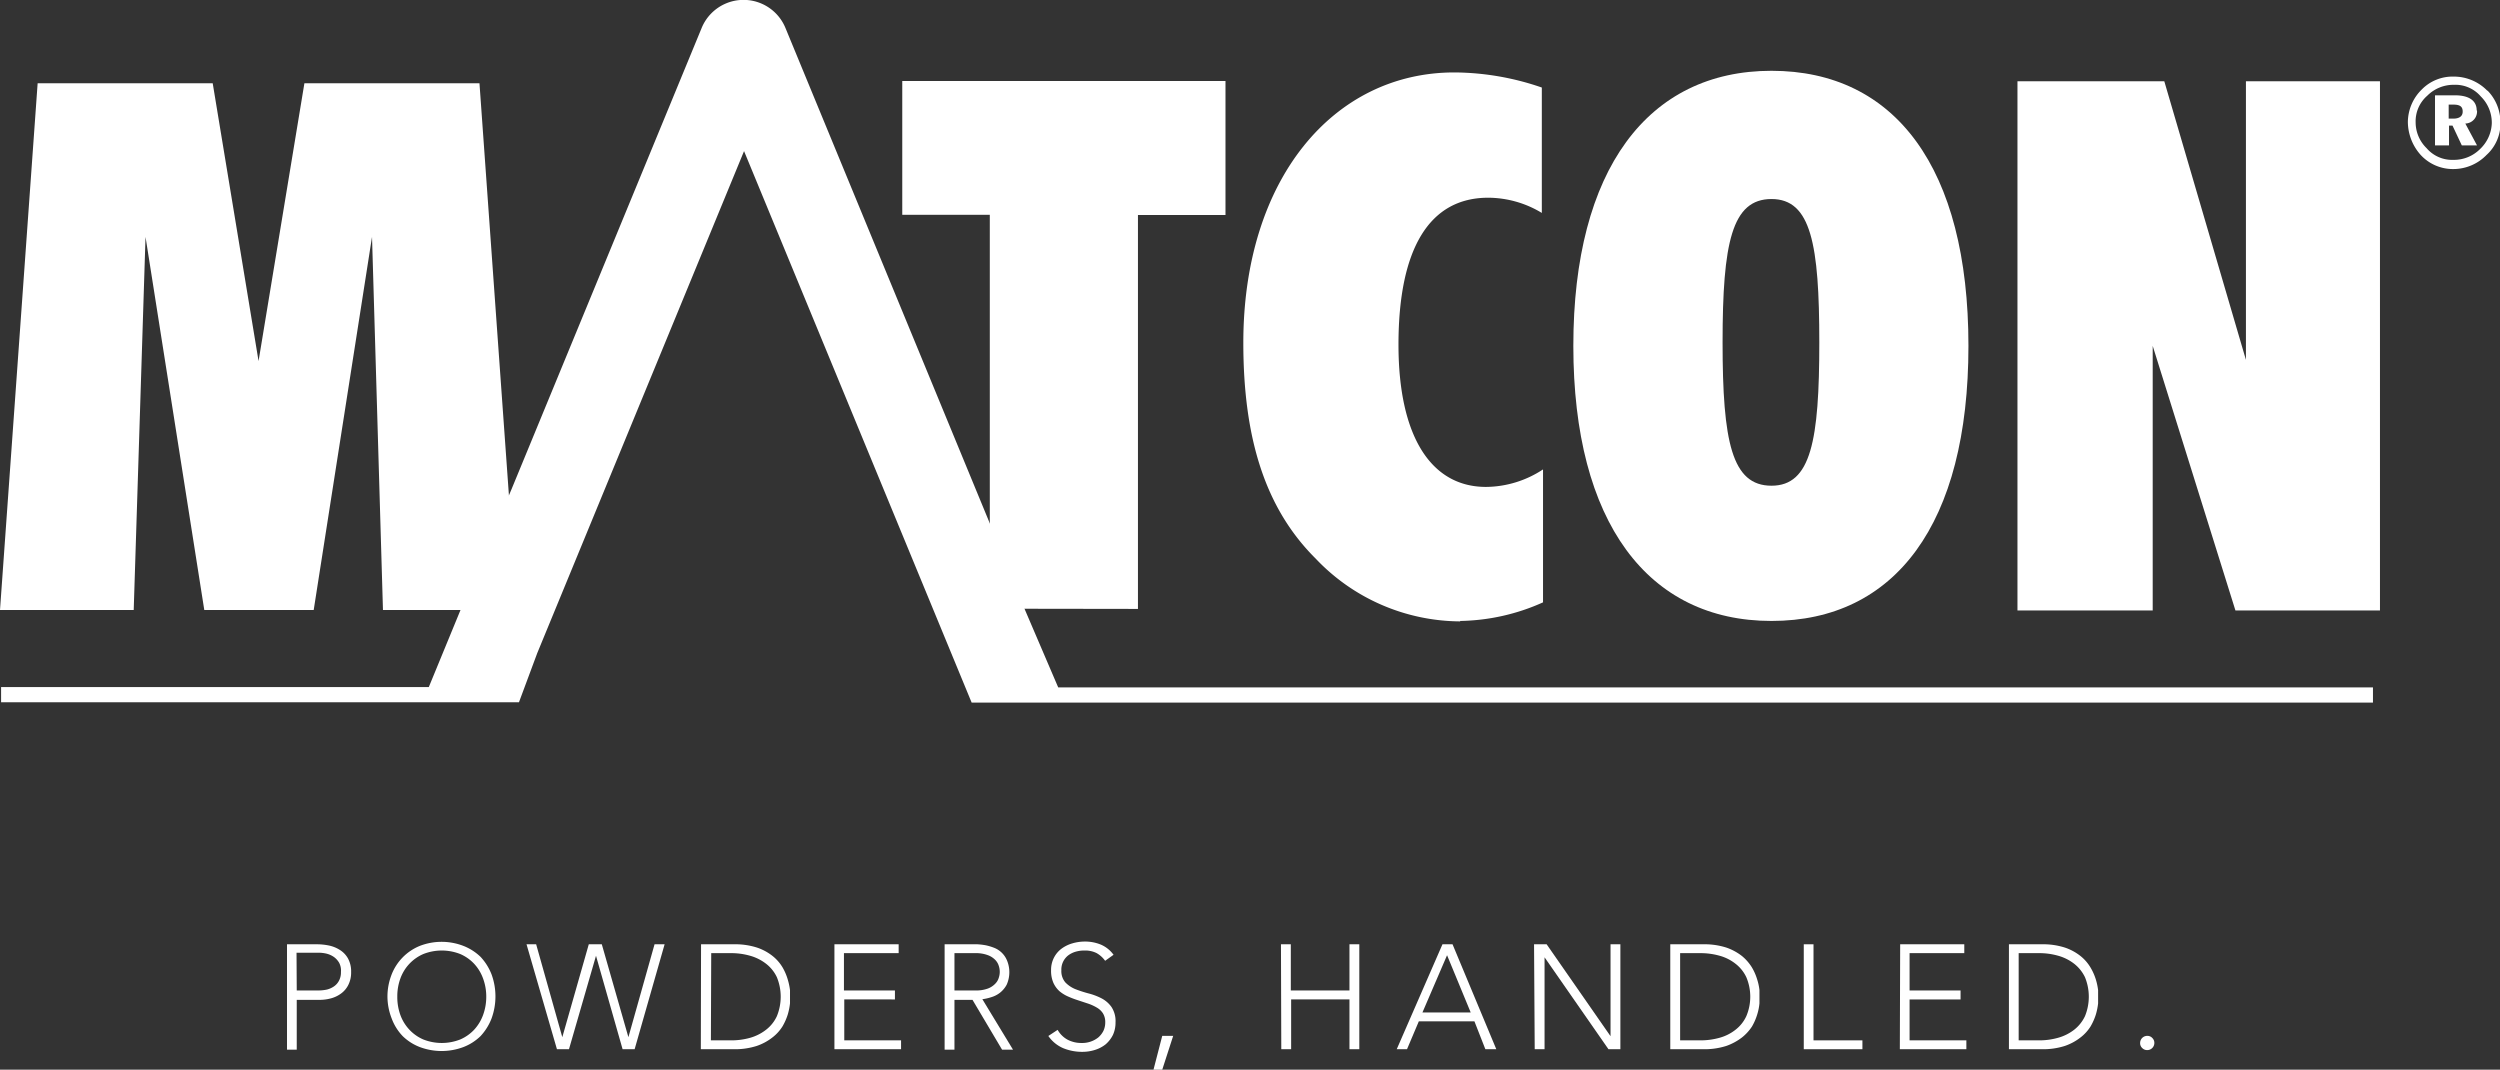 <svg xmlns="http://www.w3.org/2000/svg" viewBox="0 0 228.48 97.76"><rect x="0" y="0" width="228.48" height="97.76" fill="#333333" stroke="none"/><title>Asset 1</title><g id="Layer_2" data-name="Layer 2"><g id="Layer_1-2" data-name="Layer 1"><path d="M26.23,86.3H29a5.51,5.51,0,0,1,1.05.11,3,3,0,0,1,1,.4,2.16,2.16,0,0,1,.75.78,2.45,2.45,0,0,1,.29,1.24A2.51,2.51,0,0,1,31.84,90a2.16,2.16,0,0,1-.63.77,2.74,2.74,0,0,1-.92.46,4,4,0,0,1-1.09.15H27.12v4.55h-.89Zm.89,4.22h2a3.67,3.67,0,0,0,.75-.08,2,2,0,0,0,.65-.29,1.45,1.45,0,0,0,.46-.52,1.63,1.63,0,0,0,.18-.8A1.52,1.52,0,0,0,31,88a1.71,1.71,0,0,0-.47-.53,2.06,2.06,0,0,0-.67-.31,3.29,3.29,0,0,0-.76-.09h-2Z" style="fill:#fff"/><path d="M35.41,91.09a5.54,5.54,0,0,1,.37-2,4.65,4.65,0,0,1,2.58-2.64,5.53,5.53,0,0,1,4,0,4.76,4.76,0,0,1,1.56,1,5,5,0,0,1,1,1.59,5.88,5.88,0,0,1,0,4.05,5,5,0,0,1-1,1.6,4.59,4.59,0,0,1-1.56,1,5.67,5.67,0,0,1-4,0,4.59,4.59,0,0,1-1.56-1,4.66,4.66,0,0,1-1-1.6A5.55,5.55,0,0,1,35.41,91.09Zm.9,0a4.8,4.8,0,0,0,.28,1.67,3.9,3.9,0,0,0,.82,1.34,3.8,3.8,0,0,0,1.28.9,4.6,4.6,0,0,0,3.37,0,3.8,3.8,0,0,0,1.28-.9,4,4,0,0,0,.81-1.34,4.8,4.8,0,0,0,.29-1.67,4.75,4.75,0,0,0-.29-1.66,3.94,3.94,0,0,0-.81-1.34,3.8,3.8,0,0,0-1.28-.9,4.6,4.6,0,0,0-3.37,0,3.86,3.86,0,0,0-2.1,2.24A4.74,4.74,0,0,0,36.31,91.09Z" style="fill:#fff"/><path d="M48.12,86.3H49l2.39,8.49h0l2.42-8.49H55l2.43,8.49h0l2.39-8.49h.92L58,95.89h-1.1l-2.43-8.54h0L52,95.89h-1.1Z" style="fill:#fff"/><path d="M64.07,86.3h3a6.5,6.5,0,0,1,2.11.3,4.68,4.68,0,0,1,1.44.78,3.86,3.86,0,0,1,.91,1.05A5,5,0,0,1,72,89.54a5.8,5.8,0,0,1,.2.95c0,.28,0,.49,0,.6s0,.32,0,.61a5.8,5.8,0,0,1-.2,1,5.24,5.24,0,0,1-.49,1.11,3.86,3.86,0,0,1-.91,1,4.9,4.9,0,0,1-1.44.78,6.5,6.5,0,0,1-2.11.3h-3Zm.9,8.78h1.84a6.31,6.31,0,0,0,1.77-.24A4.24,4.24,0,0,0,70,94.12a3.33,3.33,0,0,0,1-1.25,4.7,4.7,0,0,0,0-3.56,3.37,3.37,0,0,0-1-1.24,4.24,4.24,0,0,0-1.44-.72,6.31,6.31,0,0,0-1.77-.24H65Z" style="fill:#fff"/><path d="M76.26,86.3h5.87v.81h-5v3.41h4.66v.82H77.16v3.74h5.19v.81H76.26Z" style="fill:#fff"/><path d="M86.33,86.3h3a6.54,6.54,0,0,1,.7.08,4.72,4.72,0,0,1,.77.22,2.1,2.1,0,0,1,1.22,1.15A2.8,2.8,0,0,1,92,90a2.36,2.36,0,0,1-.6.72,2.38,2.38,0,0,1-.79.41,4.48,4.48,0,0,1-.83.19l2.8,4.61h-1l-2.7-4.55H87.23v4.55h-.9Zm.9,4.22h1.89a3.14,3.14,0,0,0,1.15-.17,1.82,1.82,0,0,0,.68-.44,1.27,1.27,0,0,0,.33-.55,1.7,1.7,0,0,0,0-1.09,1.33,1.33,0,0,0-.33-.55,1.81,1.81,0,0,0-.68-.43,3.12,3.12,0,0,0-1.15-.18H87.23Z" style="fill:#fff"/><path d="M96.66,94.12a2.31,2.31,0,0,0,.91.9,2.69,2.69,0,0,0,1.28.3,2.35,2.35,0,0,0,1.53-.51,2,2,0,0,0,.46-.59,1.79,1.79,0,0,0,.17-.78,1.5,1.5,0,0,0-.21-.83,1.62,1.62,0,0,0-.57-.53,4.11,4.11,0,0,0-.79-.36l-.91-.3a8.79,8.79,0,0,1-.9-.34,3.24,3.24,0,0,1-.8-.49,2.32,2.32,0,0,1-.56-.77,2.76,2.76,0,0,1-.21-1.14,2.44,2.44,0,0,1,.25-1.13,2.39,2.39,0,0,1,.68-.83,3.13,3.13,0,0,1,1-.5,4.09,4.09,0,0,1,1.17-.17,3.82,3.82,0,0,1,1.45.28,2.79,2.79,0,0,1,1.16.93l-.77.55a2.4,2.4,0,0,0-.79-.71,2.32,2.32,0,0,0-1.08-.23,2.82,2.82,0,0,0-.83.11,2.07,2.07,0,0,0-.68.34A1.64,1.64,0,0,0,97,88.68a1.58,1.58,0,0,0,.37,1.11,2.69,2.69,0,0,0,.91.61,11.27,11.27,0,0,0,1.2.39,5.63,5.63,0,0,1,1.19.45,2.57,2.57,0,0,1,.91.79,2.34,2.34,0,0,1,.37,1.41,2.66,2.66,0,0,1-.24,1.15,2.78,2.78,0,0,1-.66.85,3,3,0,0,1-1,.52,3.8,3.8,0,0,1-1.12.17,4.55,4.55,0,0,1-1.75-.33,3.18,3.18,0,0,1-1.37-1.12Z" style="fill:#fff"/><path d="M106.22,94.67h1l-1,3.09h-.8Z" style="fill:#fff"/><path d="M117.07,86.3h.9v4.22h5.36V86.3h.9v9.59h-.9V91.34H118v4.55h-.9Z" style="fill:#fff"/><path d="M131.83,86.3h.92l4,9.59h-1l-1-2.55h-5.08l-1.08,2.55h-.94Zm.42,1L130,92.53h4.41Z" style="fill:#fff"/><path d="M140.2,86.3h1.15l5.84,8.4h0V86.3h.9v9.59H147l-5.84-8.4h0v8.4h-.9Z" style="fill:#fff"/><path d="M152.65,86.3h3a6.56,6.56,0,0,1,2.12.3,4.92,4.92,0,0,1,1.44.78,4.24,4.24,0,0,1,.91,1.05,5,5,0,0,1,.48,1.11,4.91,4.91,0,0,1,.2.95c0,.28,0,.49,0,.6s0,.32,0,.61a4.91,4.91,0,0,1-.2,1,5.18,5.18,0,0,1-.48,1.11,4.24,4.24,0,0,1-.91,1,5.17,5.17,0,0,1-1.44.78,6.56,6.56,0,0,1-2.12.3h-3Zm.9,8.78h1.84a6.43,6.43,0,0,0,1.78-.24,4.1,4.1,0,0,0,1.43-.72,3.33,3.33,0,0,0,1-1.25,4.58,4.58,0,0,0,0-3.56,3.37,3.37,0,0,0-1-1.24,4.1,4.1,0,0,0-1.43-.72,6.43,6.43,0,0,0-1.78-.24h-1.84Z" style="fill:#fff"/><path d="M164.85,86.3h.89v8.78h4.47v.81h-5.36Z" style="fill:#fff"/><path d="M173.66,86.3h5.86v.81h-5v3.41h4.66v.82h-4.66v3.74h5.19v.81h-6.08Z" style="fill:#fff"/><path d="M183.6,86.3h3a6.5,6.5,0,0,1,2.11.3,4.68,4.68,0,0,1,1.44.78,3.86,3.86,0,0,1,.91,1.05,5,5,0,0,1,.49,1.11,5.8,5.8,0,0,1,.2.95c0,.28,0,.49,0,.6s0,.32,0,.61a5.8,5.8,0,0,1-.2,1,5.24,5.24,0,0,1-.49,1.11,3.86,3.86,0,0,1-.91,1,4.9,4.9,0,0,1-1.44.78,6.5,6.5,0,0,1-2.11.3h-3Zm.89,8.78h1.85a6.31,6.31,0,0,0,1.77-.24,4.24,4.24,0,0,0,1.44-.72,3.43,3.43,0,0,0,1-1.25,4.7,4.7,0,0,0,0-3.56,3.48,3.48,0,0,0-1-1.24,4.24,4.24,0,0,0-1.44-.72,6.31,6.31,0,0,0-1.77-.24h-1.85Z" style="fill:#fff"/><path d="M195.59,95.32a.65.65,0,0,1,.65-.65.6.6,0,0,1,.46.19.62.62,0,0,1,.19.46.65.65,0,0,1-.65.65.62.62,0,0,1-.46-.19A.6.6,0,0,1,195.59,95.32Z" style="fill:#fff"/><path d="M133.46,56.75a19.11,19.11,0,0,0,7.56-1.7V42.9a9.57,9.57,0,0,1-5.21,1.6c-5,0-8-4.58-8-13,0-8.85,2.87-13.43,8.2-13.43a9.52,9.52,0,0,1,4.9,1.39V8a24.73,24.73,0,0,0-8-1.38c-11,0-19.28,9.69-19.28,24.71,0,8.74,2,15.13,6.6,19.71a18.31,18.31,0,0,0,13.21,5.75" style="fill:#fff"/><path d="M161.9,18.19c3.62,0,4.37,4.15,4.37,13.1s-.75,13.1-4.37,13.1-4.47-4-4.47-13.1.85-13.1,4.47-13.1m0,38.56c11.29,0,18-8.84,18-25.14s-6.72-25.14-18-25.14-18.11,9-18.11,25.14,6.82,25.14,18.11,25.14" style="fill:#fff"/><polygon points="205.26 32.89 197.8 7.43 184.38 7.43 184.38 55.79 196.74 55.79 196.74 31.61 204.3 55.79 217.51 55.79 217.51 7.43 205.26 7.43 205.26 32.89" style="fill:#fff"/><path d="M224.22,10.84h-.43V9.56h.43c.64,0,.85.21.85.64s-.32.64-.85.64m2.13-.75c0-.85-.64-1.38-2-1.38h-1.81v4.58h1.28V11.48h.32l.85,1.81h1.39l-1.07-2a1.1,1.1,0,0,0,1.07-1.18" style="fill:#fff"/><path d="M226.67,13.61a3.37,3.37,0,0,1-2.45,1,3.07,3.07,0,0,1-2.45-1.07,3.3,3.3,0,0,1-1-2.34,3.1,3.1,0,0,1,1.06-2.45,3.39,3.39,0,0,1,2.45-1,3.06,3.06,0,0,1,2.45,1.07,3.37,3.37,0,0,1,1,2.45,3.41,3.41,0,0,1-1.06,2.34m.64-5.33A4.27,4.27,0,0,0,224.22,7a3.93,3.93,0,0,0-2.88,1.17,4.2,4.2,0,0,0-1.28,3,4.56,4.56,0,0,0,1.18,3,4,4,0,0,0,3,1.28,4.22,4.22,0,0,0,3-1.28,3.87,3.87,0,0,0,1.28-3,4.15,4.15,0,0,0-1.17-2.88" style="fill:#fff"/><path d="M90.53,48,71.79,2.57a4.14,4.14,0,0,0-7.67,0L46.75,44.71,42.07,55.79l-2.88,7H.1v1.39H47.43l1.67-4.49L68,13.81l20.8,50.4H216.87V62.82H96.71l-3-7Z" style="fill:#fff"/><path d="M3.44,7.61h16L23.63,33,27.82,7.61h16l3.44,48.14H35l-1-34.1-5.33,34.1h-10L13.3,21.65l-1.08,34.1H0Z" style="fill:#fff"/><path d="M90.46,55.63v-36h-8V7.4H112V19.65h-8v36Z" style="fill:#fff"/></g></g></svg>